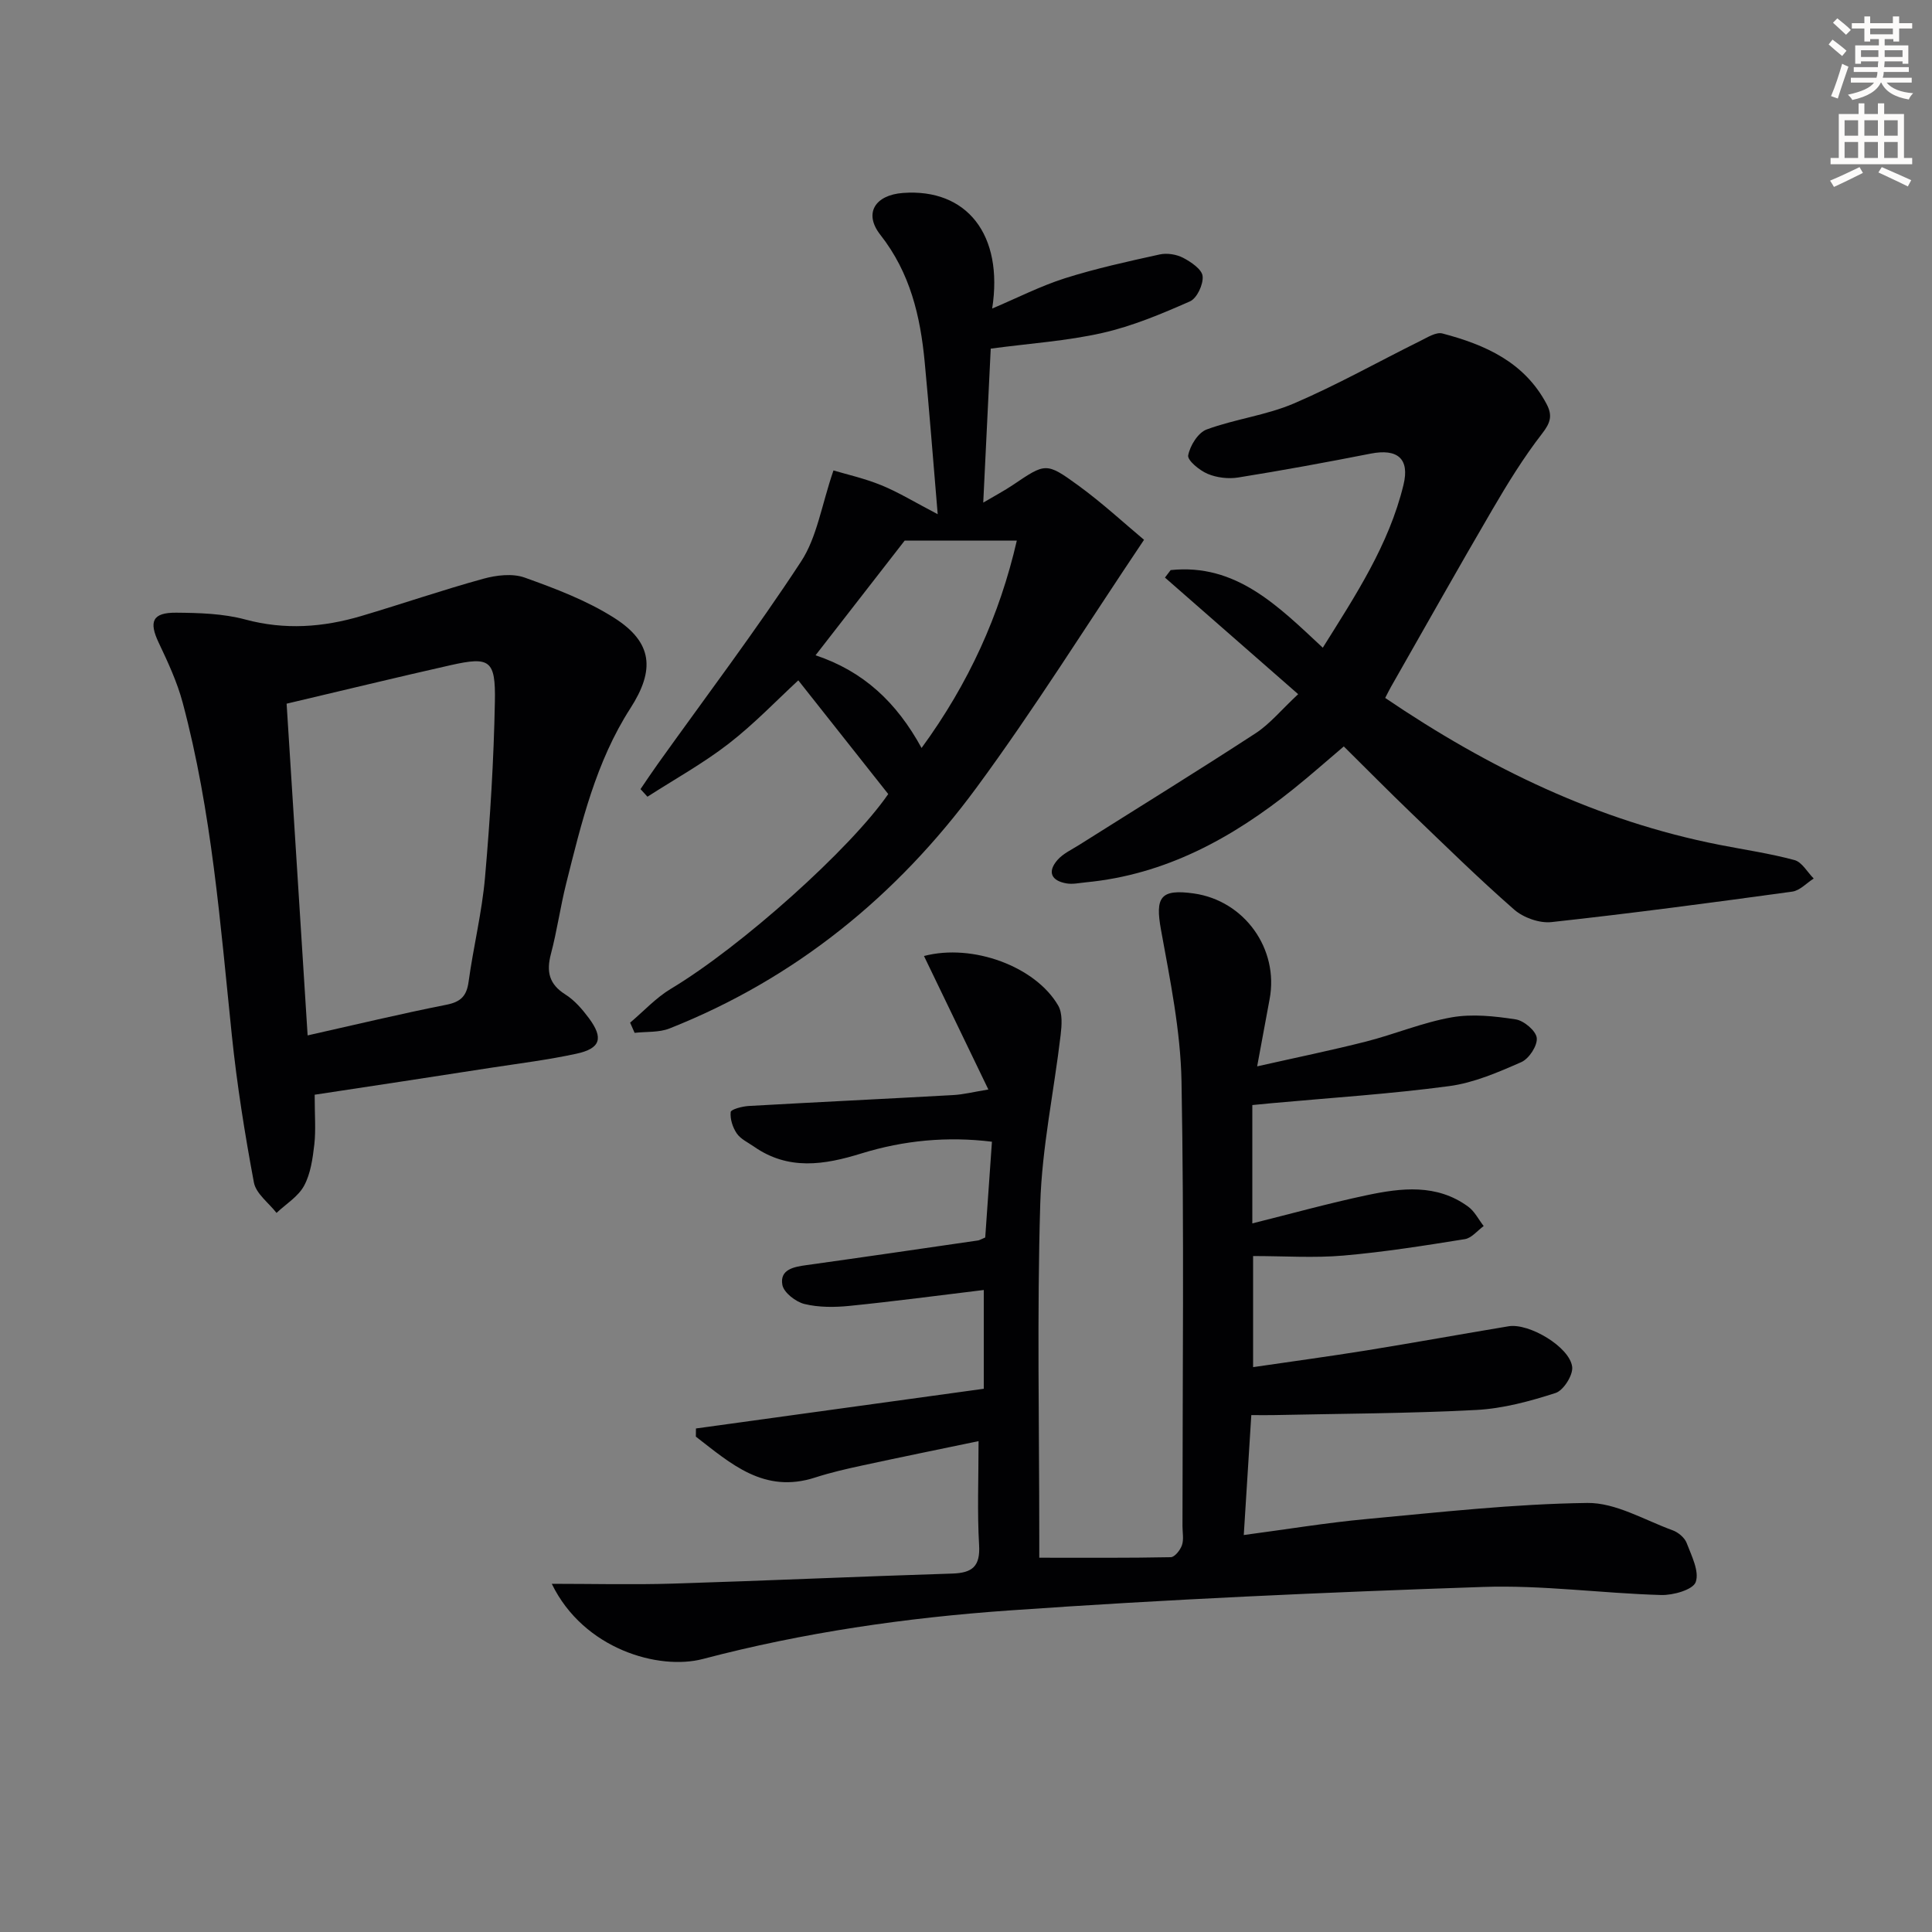 <svg enable-background="new 0 0 400 400" viewBox="0 0 400 400" xmlns="http://www.w3.org/2000/svg"><rect x="0" y="0" width="400" height="400" fill="#808080" stroke="none"/><path d="m378.6 9.2.8-1c.9.7 1.9 1.4 2.9 2.3l-.9 1.1c-1.1-.9-2-1.7-2.8-2.4zm.5 10.7c.9-2.1 1.6-4.3 2.3-6.7.4.2.8.4 1.3.6-.7 2.1-1.5 4.3-2.2 6.6zm.4-15.2.9-.9c1 .8 2 1.6 2.8 2.4l-1 1c-1-.9-1.9-1.8-2.7-2.5zm12.5-1.3h1.2v1.4h2.7v1.1h-2.7v2.7h-1.2v-.5h-1.8v1.3h4.9v3.8h-1.2v-.5h-3.7c0 .4-.1.9-.1 1.2h5.1v1h-5.2c0 .5-.1.9-.2 1.2h6v1h-5.2c1.1 1.3 2.9 2 5.5 2.2-.4.4-.7.8-.9 1.3-2.9-.5-4.8-1.6-5.7-3.5h-.1c-.8 1.7-2.7 2.9-5.9 3.6-.2-.4-.6-.8-.9-1.1 2.8-.6 4.6-1.4 5.4-2.5h-4.8v-1h5.3c.1-.3.2-.7.2-1.2h-4.9v-1h5c0-.4 0-.8.1-1.2h-3.6v.5h-1.2v-3.8h4.9v-1.3h-1.8v.5h-1.2v-2.7h-2.6v-1.1h2.6v-1.4h1.2v1.4h4.7v-1.4zm-6.7 8.4h3.6c0-.4 0-.9 0-1.4h-3.6zm1.9-4.7h4.7v-1.2h-4.7zm6.7 3.3h-3.7v1.4h3.7z" fill="#fcfbfa"/><path d="m384.7 21.4h1.3v2.2h2.8v-2.2h1.3v2.2h4.1v9.1h1.7v1.3h-16.9v-1.3h1.7v-9.1h4.1v-2.2zm.3 13.2.7 1.2c-1.8.9-3.8 1.9-6 2.9-.2-.4-.5-.8-.8-1.3 2.4-1 4.4-2 6.1-2.8zm-3.1-6.5h2.8v-3.2h-2.8zm0 4.6h2.8v-3.3h-2.8zm4.1-4.6h2.8v-3.2h-2.8zm0 4.6h2.8v-3.3h-2.8zm3.6 1.9c2.1.9 4.1 1.8 6.1 2.7l-.7 1.3c-2.2-1.1-4.2-2-6.1-2.9zm3.3-9.7h-2.8v3.2h2.8zm-2.8 7.8h2.8v-3.3h-2.8z" fill="#fcfbfa"/><g fill="#010103"><path d="m203.98 256.21c.46-6.53.91-12.98 1.39-19.83-9.25-1.14-18.26-.28-27 2.42-7.73 2.4-15.15 3.57-22.29-1.42-1.22-.85-2.73-1.54-3.53-2.7-.85-1.24-1.42-3-1.27-4.45.06-.55 2.41-1.18 3.75-1.25 14.12-.8 28.24-1.47 42.36-2.26 2.12-.12 4.22-.66 7.24-1.15-4.57-9.48-8.92-18.5-13.33-27.64 10.13-2.66 23.12 2.21 27.78 10.25.94 1.61.75 4.11.51 6.14-1.38 11.67-3.87 23.29-4.22 34.98-.68 22.81-.2 45.66-.2 68.49v4.72c9.43 0 18.33.07 27.23-.11.82-.02 1.96-1.47 2.31-2.48.41-1.2.11-2.63.11-3.97 0-30.67.36-61.34-.2-92-.19-10.51-2.36-21.04-4.25-31.45-1.23-6.76-.12-8.49 6.79-7.52 10.48 1.48 17.66 11.48 15.7 21.88-.79 4.19-1.56 8.39-2.58 13.92 8.14-1.84 15.39-3.32 22.55-5.14 5.95-1.52 11.71-3.95 17.72-5.01 4.28-.75 8.89-.25 13.25.42 1.71.26 4.21 2.37 4.37 3.85.17 1.59-1.6 4.3-3.2 5-4.8 2.11-9.82 4.29-14.95 4.97-12.17 1.63-24.45 2.41-36.69 3.53-1.29.12-2.58.25-4.05.39v24.5c7.98-1.99 15.75-4.15 23.63-5.82 7.21-1.53 14.55-2.42 21.07 2.36 1.33.97 2.14 2.65 3.2 4.01-1.29.94-2.49 2.48-3.89 2.71-8.35 1.34-16.71 2.67-25.13 3.4-6.08.53-12.25.1-18.72.1v23c7.9-1.16 15.7-2.21 23.47-3.46 9.82-1.59 19.61-3.37 29.43-5 4.21-.7 12.62 4.25 13.16 8.38.23 1.7-1.79 4.9-3.43 5.43-5.32 1.72-10.9 3.23-16.45 3.52-13.95.73-27.95.76-41.92 1.06-1.32.03-2.64 0-4.63 0-.52 8.24-1.02 16.24-1.56 24.83 8.79-1.16 17.08-2.54 25.42-3.31 15.22-1.41 30.45-3.13 45.7-3.33 5.87-.08 11.83 3.54 17.67 5.66 1.16.42 2.48 1.52 2.9 2.62 1.01 2.65 2.67 5.88 1.88 8.1-.56 1.59-4.69 2.76-7.18 2.68-12.29-.35-24.6-2.09-36.85-1.67-32.74 1.11-65.48 2.57-98.16 4.87-21.33 1.5-42.52 4.56-63.35 10.04-9.12 2.4-24.71-1.99-31.3-15.56 8.54 0 16.79.21 25.03-.04 19.29-.59 38.58-1.48 57.87-2.08 4.18-.13 5.84-1.48 5.57-5.94-.4-6.79-.11-13.62-.11-21.48-8.45 1.76-16.32 3.36-24.16 5.06-3.25.7-6.5 1.45-9.66 2.47-10.59 3.44-17.49-2.89-24.71-8.46.01-.56.01-1.13.02-1.69 19.81-2.73 39.61-5.47 59.59-8.22 0-7.13 0-13.72 0-20.45-9.42 1.14-18.6 2.36-27.81 3.29-3.08.31-6.35.33-9.31-.39-1.81-.44-4.29-2.36-4.58-3.96-.57-3.19 2.35-3.73 4.98-4.09 11.83-1.65 23.66-3.38 35.48-5.1.3-.02.59-.22 1.54-.62z"/><path d="m65.15 226.65c0 4.3.26 7.32-.07 10.27-.34 2.92-.76 6.06-2.12 8.57-1.21 2.25-3.75 3.78-5.71 5.63-1.62-2.09-4.24-3.98-4.68-6.29-1.89-10.09-3.51-20.26-4.57-30.47-2.39-23.11-4.15-46.3-10.17-68.85-1.14-4.29-3.06-8.41-4.97-12.44-2.08-4.38-1.31-6.26 3.62-6.22 4.78.04 9.73.18 14.3 1.41 8.21 2.21 16.13 1.62 24.05-.73 8.43-2.5 16.75-5.37 25.22-7.7 2.71-.75 6.05-1.15 8.57-.25 6.37 2.28 12.85 4.73 18.52 8.33 8.03 5.09 8.48 10.81 3.37 18.74-7.13 11.07-10.14 23.73-13.29 36.28-1.21 4.82-1.89 9.78-3.16 14.58-.96 3.64-.4 6.24 2.97 8.37 1.91 1.2 3.52 3.07 4.89 4.91 3.08 4.15 2.42 6.29-2.58 7.37-5.81 1.26-11.74 2-17.63 2.9-12.06 1.88-24.15 3.71-36.56 5.59zm-5.81-80.96c1.46 22.97 2.89 45.59 4.35 68.68 10.03-2.25 19.35-4.49 28.74-6.35 2.99-.59 4.19-1.82 4.59-4.78.99-7.22 2.77-14.36 3.4-21.61 1.06-12.08 1.81-24.22 2.04-36.34.17-8.66-1.06-9.39-9.13-7.58-11.15 2.51-22.25 5.22-33.99 7.98z"/><path d="m286.79 144.5c21.45 14.55 44 25.45 69.18 30.41 5.2 1.02 10.46 1.78 15.56 3.16 1.56.42 2.66 2.5 3.98 3.82-1.47.93-2.86 2.49-4.44 2.71-16.6 2.28-33.21 4.49-49.86 6.31-2.48.27-5.79-.91-7.71-2.58-7.37-6.45-14.37-13.33-21.44-20.12-4.56-4.38-9-8.88-13.84-13.67-3.45 2.92-6.88 5.97-10.45 8.83-12.66 10.15-26.48 17.74-43 19.31-1.32.13-2.69.44-3.96.22-3.15-.54-4.02-2.39-1.87-4.85 1.14-1.31 2.89-2.12 4.41-3.07 12.2-7.7 24.49-15.27 36.57-23.14 2.99-1.94 5.34-4.85 8.85-8.12-9.47-8.29-18.53-16.22-27.58-24.14.39-.52.79-1.03 1.18-1.55 13.57-1.41 22.23 7.44 31.5 16.07 6.72-10.75 13.69-21.27 16.71-33.73 1.32-5.44-1.27-7.54-6.81-6.45-9.11 1.79-18.24 3.47-27.41 4.94-2.05.33-4.45.04-6.34-.76-1.68-.71-4.21-2.79-4.02-3.82.38-2.01 2.04-4.7 3.82-5.36 5.89-2.17 12.33-2.93 18.07-5.39 8.94-3.83 17.47-8.64 26.21-12.97 1.44-.71 3.24-1.86 4.53-1.52 8.85 2.33 16.97 5.91 21.58 14.62 1.26 2.39.79 3.89-.94 6.12-3.82 4.93-7.12 10.29-10.27 15.69-7.12 12.18-14.03 24.49-21.02 36.75-.32.56-.61 1.15-1.19 2.28z"/><path d="m130.46 211.73c2.81-2.37 5.36-5.17 8.47-7.03 14.53-8.71 37.16-28.97 44.97-40.3-6.33-8-12.44-15.73-18.62-23.54-4.43 4.09-9.12 9.01-14.44 13.13-5.27 4.08-11.17 7.34-16.79 10.96-.48-.52-.96-1.05-1.44-1.57 1.2-1.76 2.38-3.54 3.62-5.27 9.94-13.91 20.27-27.56 29.62-41.85 3.3-5.03 4.23-11.62 6.71-18.86 2.71.81 6.44 1.64 9.93 3.07 3.55 1.45 6.86 3.49 11.65 5.99-.99-11.72-1.75-21.61-2.69-31.48-.9-9.51-2.99-18.48-9.18-26.36-3.52-4.48-1.07-8.24 4.66-8.67 13.22-.99 20.88 8.62 18.49 23.93 5.2-2.2 10-4.66 15.06-6.27 6.42-2.03 13.04-3.48 19.63-4.93 1.52-.33 3.47-.02 4.85.7 1.64.86 3.89 2.38 4.03 3.8.17 1.7-1.17 4.58-2.63 5.22-5.87 2.59-11.89 5.12-18.11 6.53-7.37 1.67-15.01 2.16-23.13 3.25-.48 9.88-.98 20.27-1.55 31.88 2.49-1.47 4.38-2.47 6.15-3.66 6.71-4.52 6.85-4.75 13.46.06 5.04 3.66 9.64 7.93 13.68 11.3-12.01 17.87-22.72 35.06-34.7 51.33-16.47 22.37-37.47 39.51-63.54 49.84-2.19.87-4.81.63-7.23.91-.3-.7-.62-1.41-.93-2.11zm80.06-99.8c-8.51 0-15.61 0-23.22 0-5.7 7.33-11.96 15.39-18.45 23.74 9.92 3.31 16.78 9.73 21.95 19.19 9.82-13.43 16.18-27.57 19.72-42.93z"/></g></svg>
